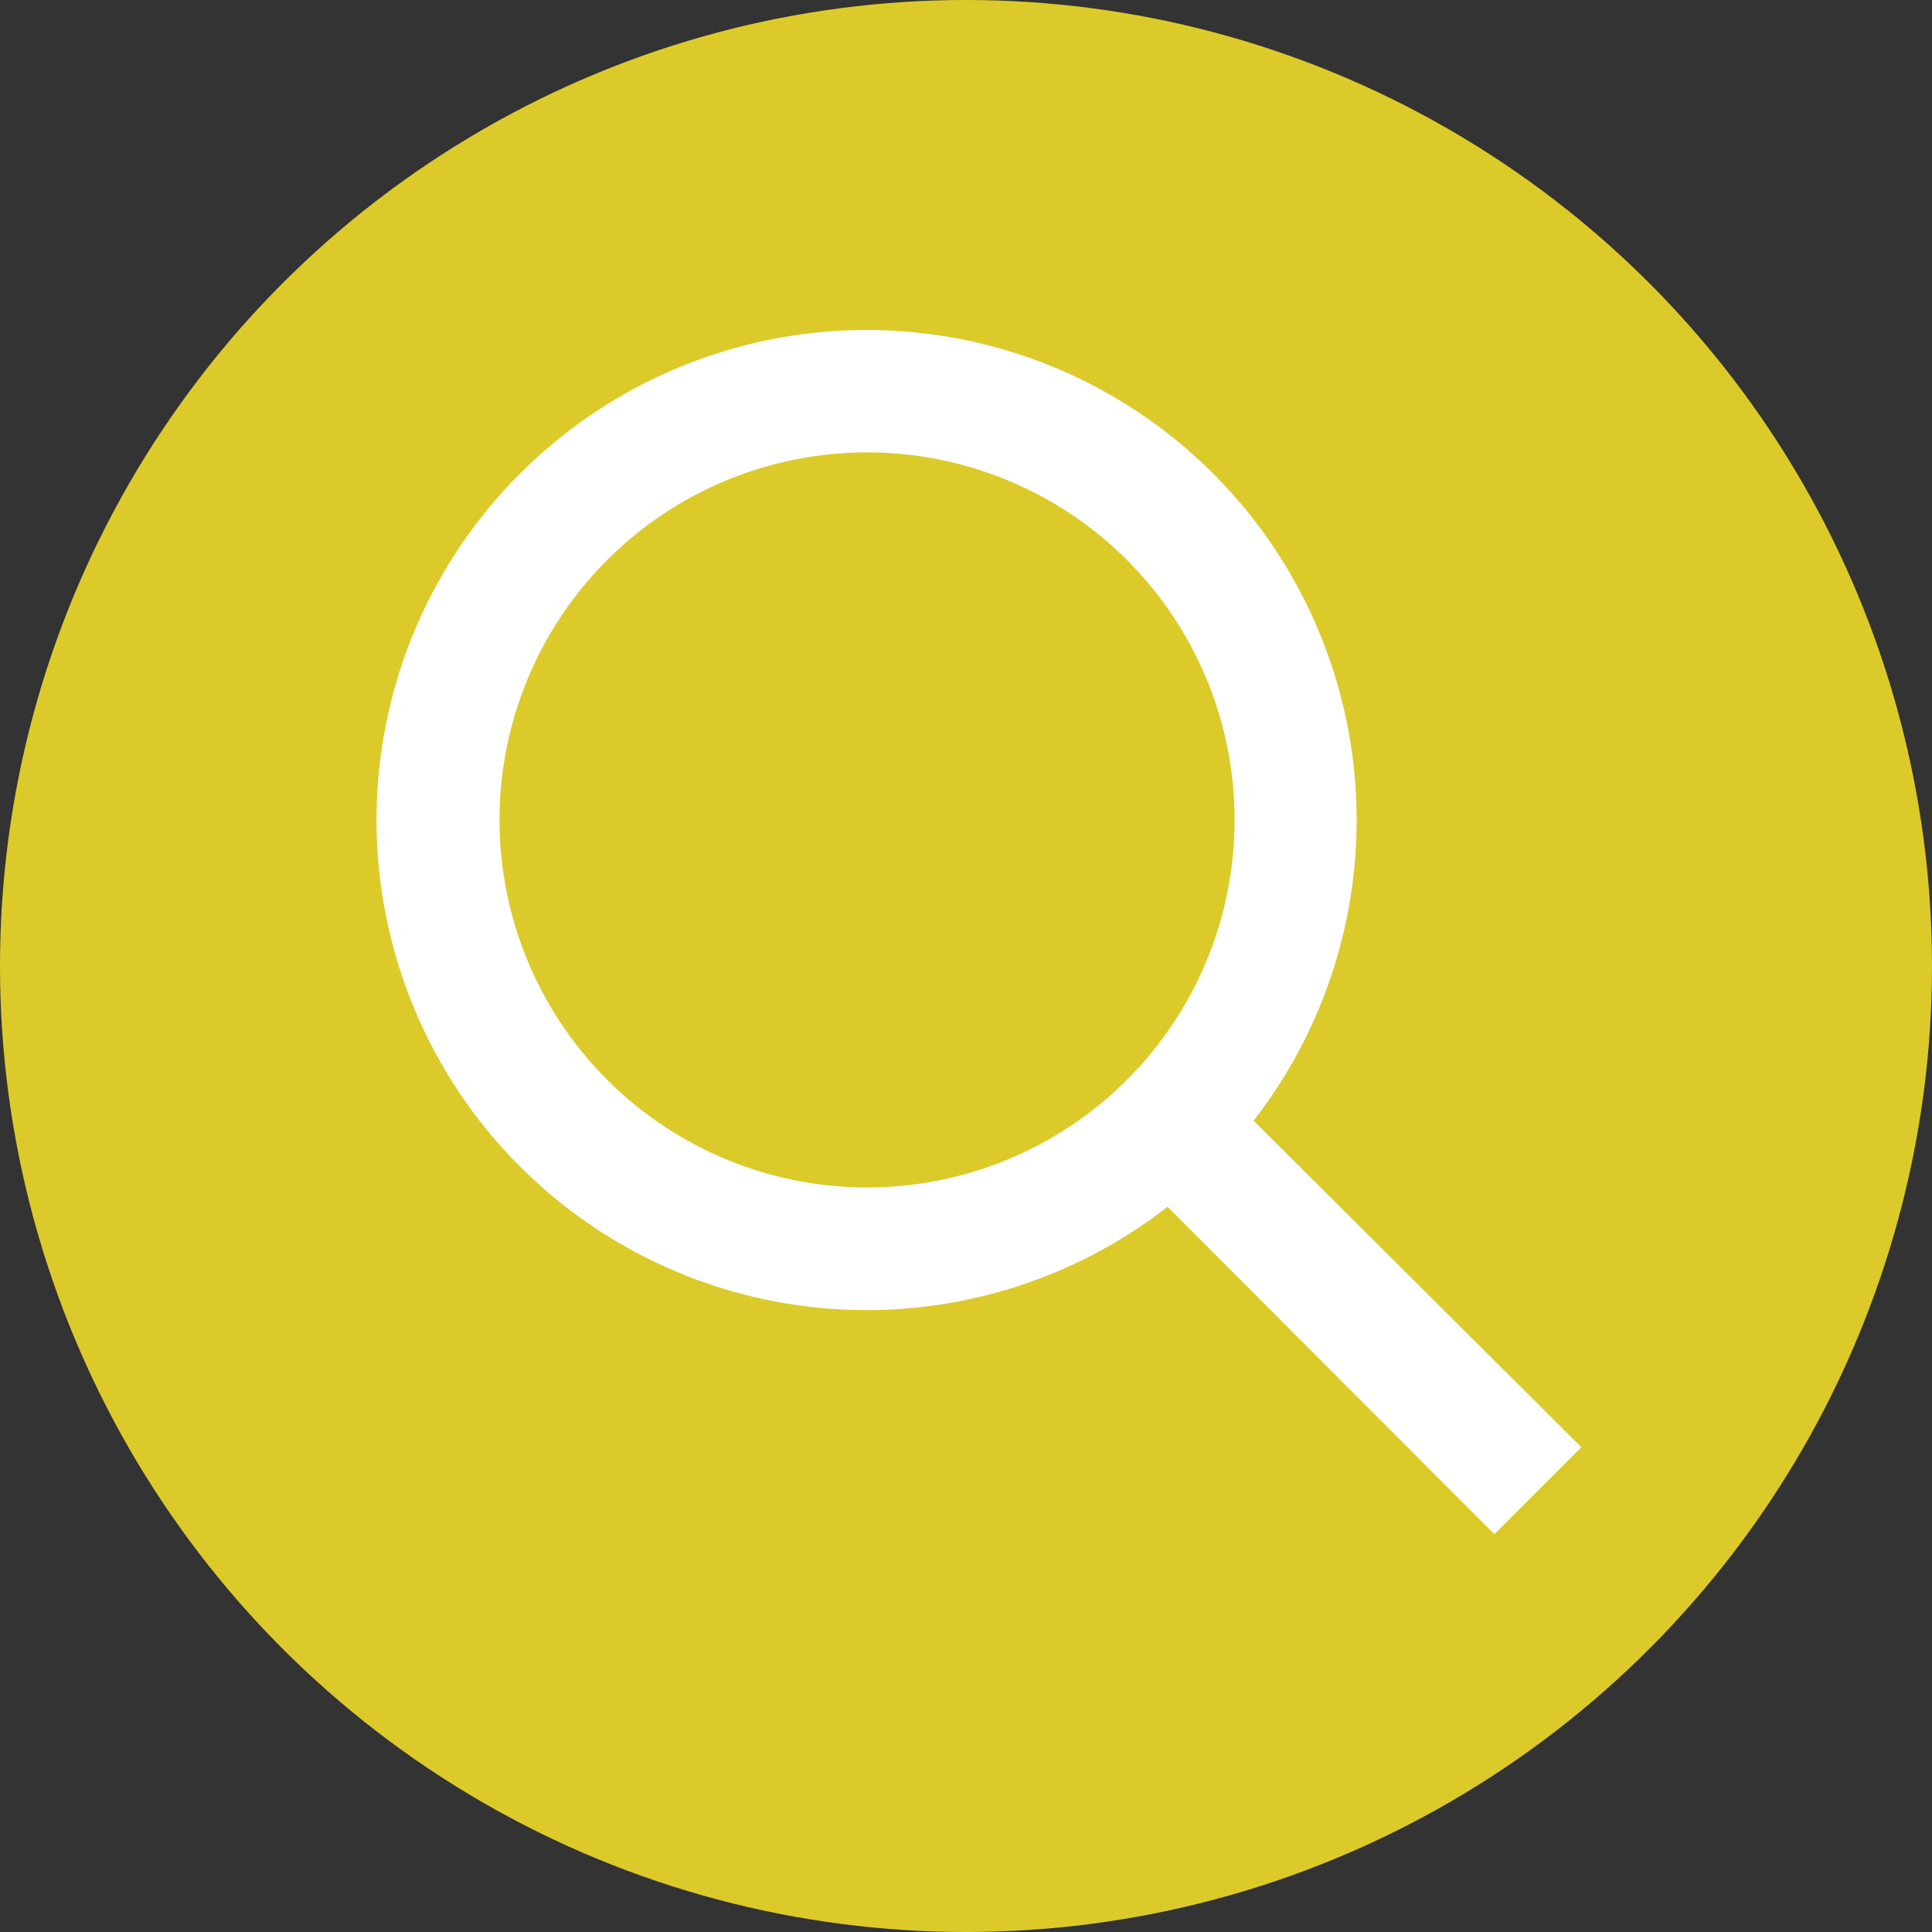 <?xml version="1.0" encoding="UTF-8"?> <svg xmlns="http://www.w3.org/2000/svg" width="41" height="41" viewBox="0 0 41 41" fill="none"><rect x="0" y="0" width="41" height="41" fill="#333333" stroke="none"/><circle cx="20.5" cy="20.5" r="20.5" fill="#DCCA2A"></circle><g clip-path="url(#clip0_334_129)"><path d="M24.77 25.616C22.681 27.239 20.051 28.005 17.417 27.757C14.783 27.509 12.342 26.267 10.591 24.283C8.841 22.299 7.913 19.722 7.995 17.078C8.078 14.433 9.165 11.92 11.036 10.049C12.907 8.178 15.421 7.09 18.065 7.008C20.71 6.925 23.287 7.854 25.271 9.604C27.255 11.354 28.497 13.795 28.745 16.43C28.992 19.064 28.227 21.693 26.603 23.783L33.558 30.712L31.712 32.558L24.783 25.616H24.77ZM18.4 25.2C19.425 25.2 20.439 24.998 21.385 24.606C22.332 24.214 23.192 23.64 23.916 22.915C24.64 22.191 25.215 21.331 25.607 20.385C25.999 19.438 26.2 18.424 26.2 17.4C26.2 16.375 25.999 15.361 25.607 14.415C25.215 13.469 24.64 12.609 23.916 11.884C23.192 11.16 22.332 10.585 21.385 10.194C20.439 9.802 19.425 9.6 18.4 9.6C16.332 9.6 14.348 10.421 12.885 11.884C11.422 13.347 10.6 15.331 10.6 17.4C10.6 19.468 11.422 21.452 12.885 22.915C14.348 24.378 16.332 25.2 18.4 25.2Z" fill="white"></path></g><defs><clipPath id="clip0_334_129"><rect width="26" height="26" fill="white" transform="translate(8 7)"></rect></clipPath></defs></svg> 